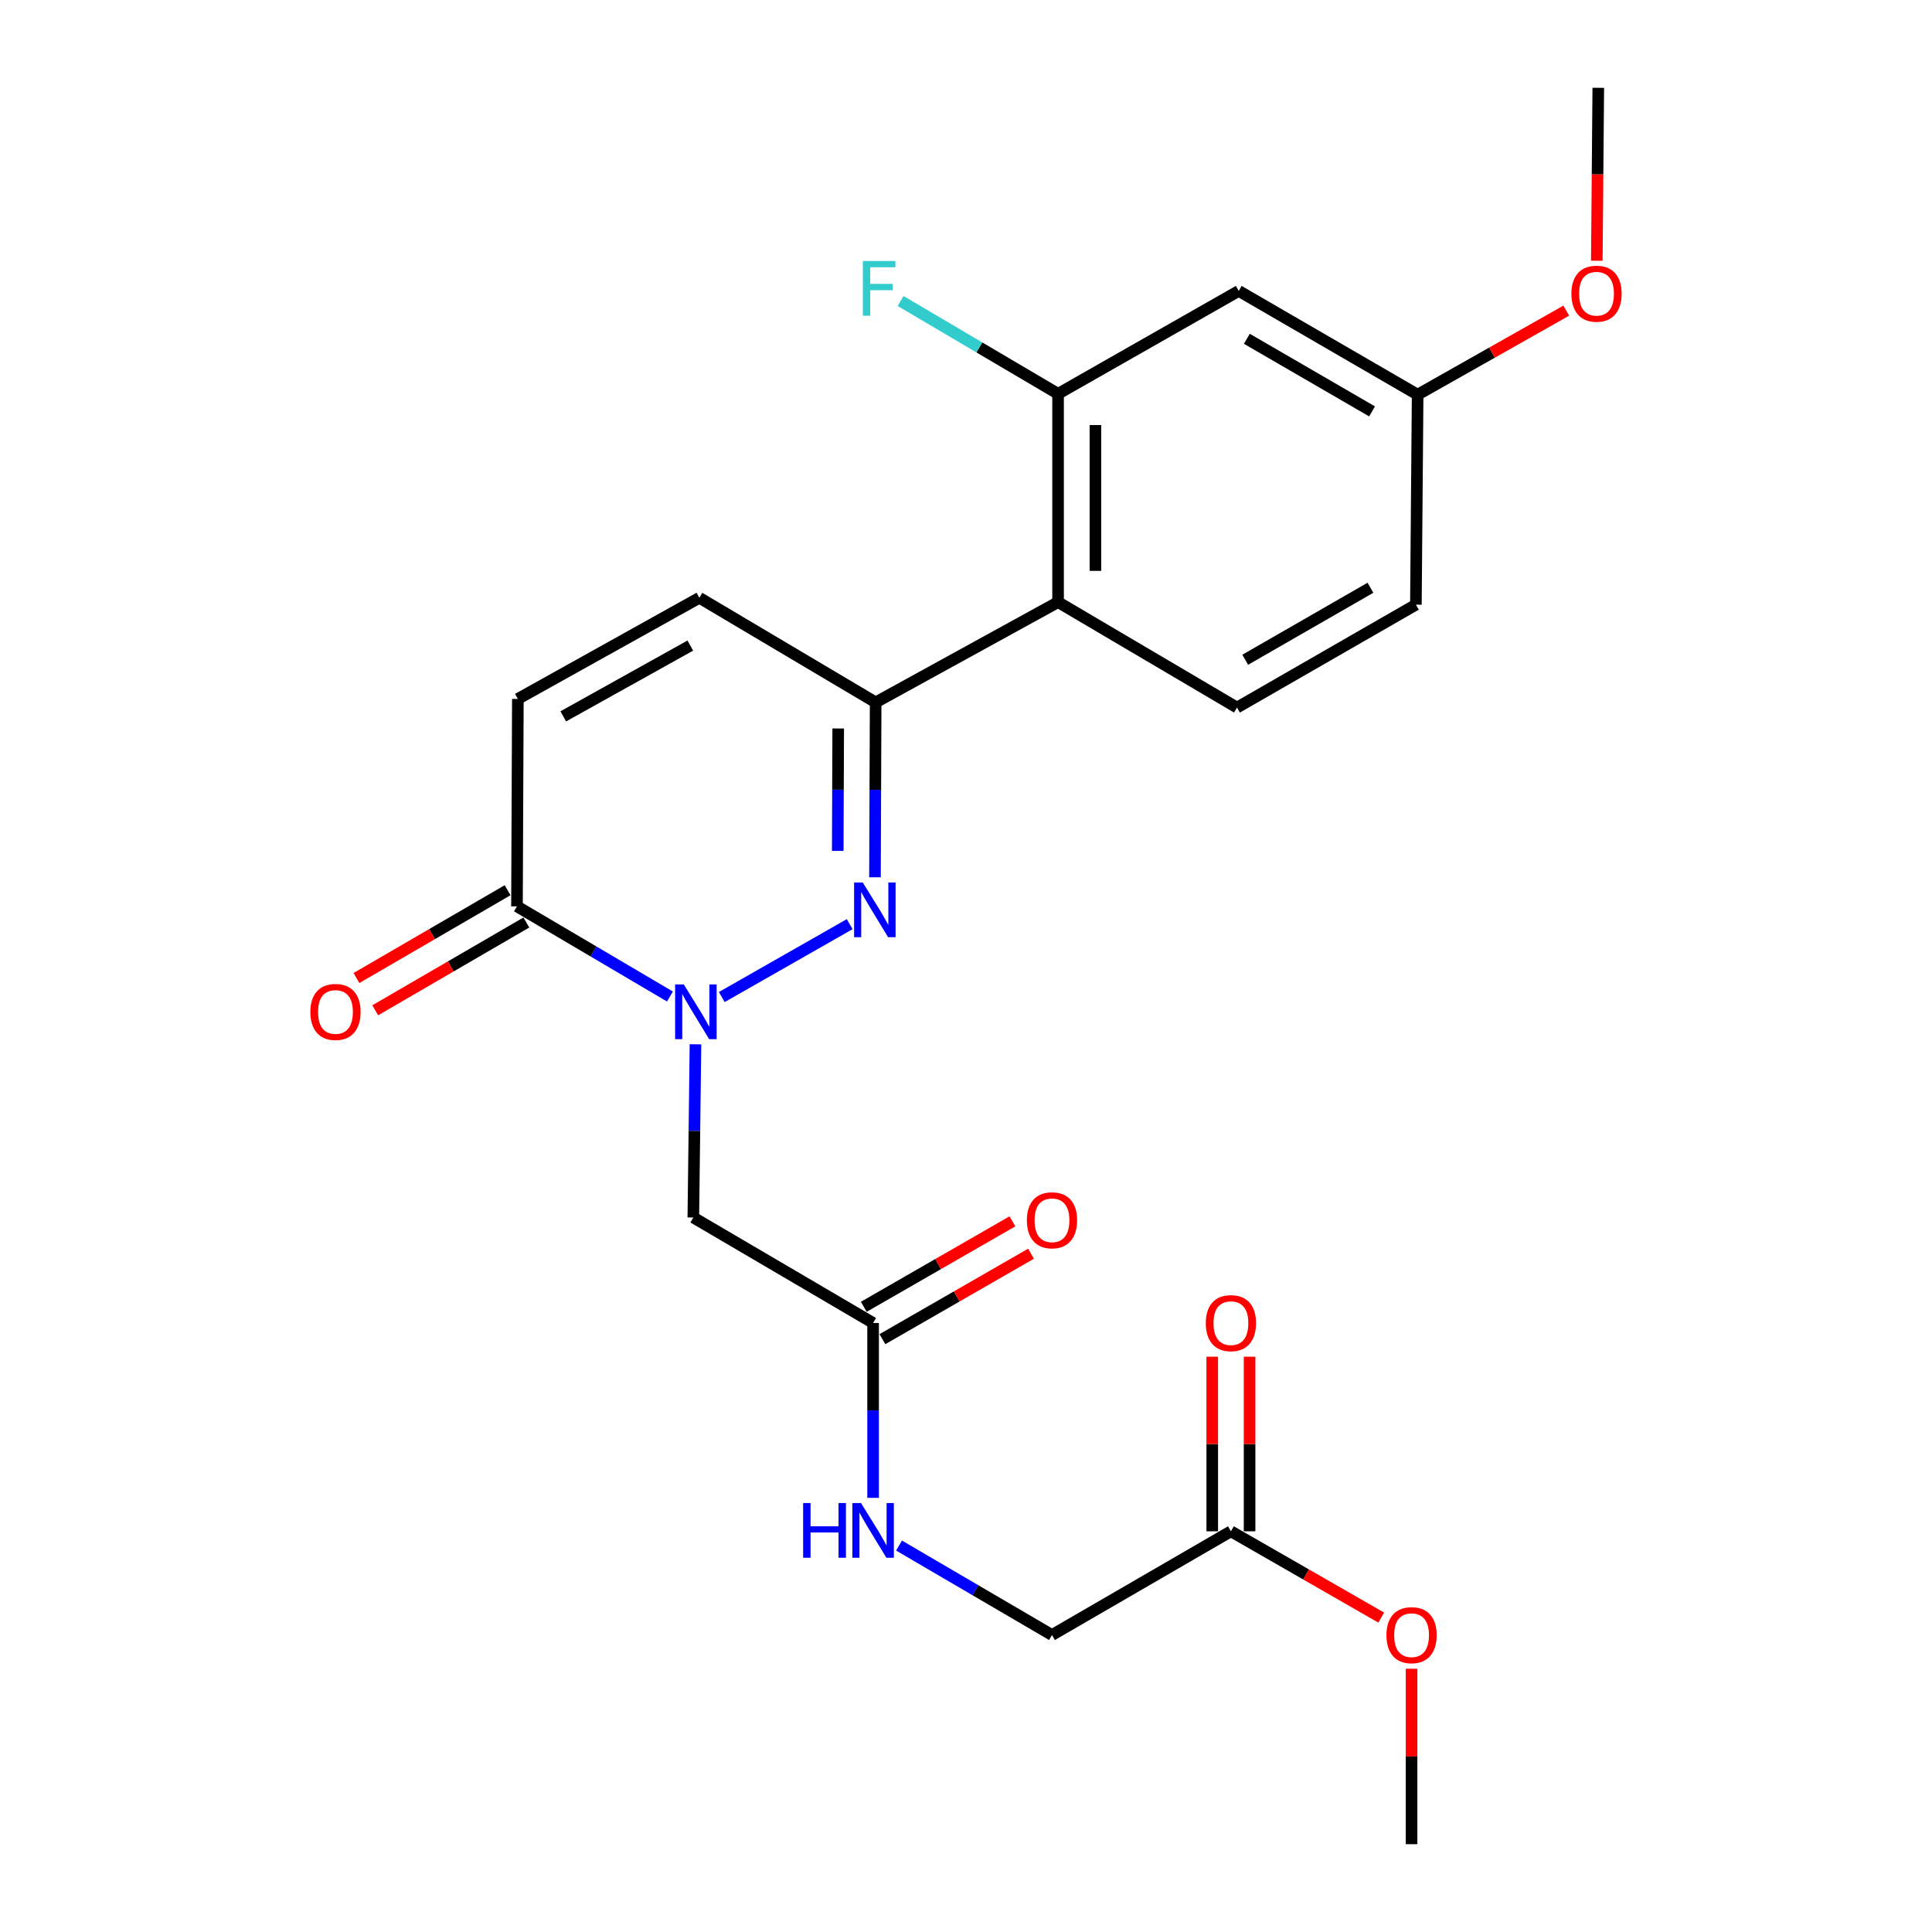 <?xml version='1.0' encoding='iso-8859-1'?>
<svg version='1.1' baseProfile='full'
              xmlns='http://www.w3.org/2000/svg'
                      xmlns:rdkit='http://www.rdkit.org/xml'
                      xmlns:xlink='http://www.w3.org/1999/xlink'
                  xml:space='preserve'
width='1000px' height='1000px' viewBox='0 0 1000 1000'>
<!-- END OF HEADER -->
<rect style='opacity:1.0;fill:#FFFFFF;stroke:none' width='1000' height='1000' x='0' y='0'> </rect>
<path class='bond-0' d='M 373.591,516.068 L 439.799,478.344' style='fill:none;fill-rule:evenodd;stroke:#0000FF;stroke-width:6px;stroke-linecap:butt;stroke-linejoin:miter;stroke-opacity:1' />
<path class='bond-2' d='M 346.759,515.793 L 307.172,492.463' style='fill:none;fill-rule:evenodd;stroke:#0000FF;stroke-width:6px;stroke-linecap:butt;stroke-linejoin:miter;stroke-opacity:1' />
<path class='bond-2' d='M 307.172,492.463 L 267.585,469.133' style='fill:none;fill-rule:evenodd;stroke:#000000;stroke-width:6px;stroke-linecap:butt;stroke-linejoin:miter;stroke-opacity:1' />
<path class='bond-4' d='M 359.977,540.528 L 359.421,585.353' style='fill:none;fill-rule:evenodd;stroke:#0000FF;stroke-width:6px;stroke-linecap:butt;stroke-linejoin:miter;stroke-opacity:1' />
<path class='bond-4' d='M 359.421,585.353 L 358.865,630.178' style='fill:none;fill-rule:evenodd;stroke:#000000;stroke-width:6px;stroke-linecap:butt;stroke-linejoin:miter;stroke-opacity:1' />
<path class='bond-1' d='M 452.885,454.082 L 453.061,408.817' style='fill:none;fill-rule:evenodd;stroke:#0000FF;stroke-width:6px;stroke-linecap:butt;stroke-linejoin:miter;stroke-opacity:1' />
<path class='bond-1' d='M 453.061,408.817 L 453.238,363.552' style='fill:none;fill-rule:evenodd;stroke:#000000;stroke-width:6px;stroke-linecap:butt;stroke-linejoin:miter;stroke-opacity:1' />
<path class='bond-1' d='M 433.612,440.427 L 433.736,408.741' style='fill:none;fill-rule:evenodd;stroke:#0000FF;stroke-width:6px;stroke-linecap:butt;stroke-linejoin:miter;stroke-opacity:1' />
<path class='bond-1' d='M 433.736,408.741 L 433.86,377.056' style='fill:none;fill-rule:evenodd;stroke:#000000;stroke-width:6px;stroke-linecap:butt;stroke-linejoin:miter;stroke-opacity:1' />
<path class='bond-3' d='M 453.238,363.552 L 547.653,311.652' style='fill:none;fill-rule:evenodd;stroke:#000000;stroke-width:6px;stroke-linecap:butt;stroke-linejoin:miter;stroke-opacity:1' />
<path class='bond-24' d='M 453.238,363.552 L 361.989,309.419' style='fill:none;fill-rule:evenodd;stroke:#000000;stroke-width:6px;stroke-linecap:butt;stroke-linejoin:miter;stroke-opacity:1' />
<path class='bond-7' d='M 267.585,469.133 L 268.046,361.759' style='fill:none;fill-rule:evenodd;stroke:#000000;stroke-width:6px;stroke-linecap:butt;stroke-linejoin:miter;stroke-opacity:1' />
<path class='bond-13' d='M 262.731,460.778 L 223.617,483.499' style='fill:none;fill-rule:evenodd;stroke:#000000;stroke-width:6px;stroke-linecap:butt;stroke-linejoin:miter;stroke-opacity:1' />
<path class='bond-13' d='M 223.617,483.499 L 184.504,506.221' style='fill:none;fill-rule:evenodd;stroke:#FF0000;stroke-width:6px;stroke-linecap:butt;stroke-linejoin:miter;stroke-opacity:1' />
<path class='bond-13' d='M 272.438,477.488 L 233.325,500.21' style='fill:none;fill-rule:evenodd;stroke:#000000;stroke-width:6px;stroke-linecap:butt;stroke-linejoin:miter;stroke-opacity:1' />
<path class='bond-13' d='M 233.325,500.21 L 194.211,522.931' style='fill:none;fill-rule:evenodd;stroke:#FF0000;stroke-width:6px;stroke-linecap:butt;stroke-linejoin:miter;stroke-opacity:1' />
<path class='bond-5' d='M 547.653,311.652 L 547.653,203.837' style='fill:none;fill-rule:evenodd;stroke:#000000;stroke-width:6px;stroke-linecap:butt;stroke-linejoin:miter;stroke-opacity:1' />
<path class='bond-5' d='M 566.979,295.48 L 566.979,220.01' style='fill:none;fill-rule:evenodd;stroke:#000000;stroke-width:6px;stroke-linecap:butt;stroke-linejoin:miter;stroke-opacity:1' />
<path class='bond-10' d='M 547.653,311.652 L 640.265,366.236' style='fill:none;fill-rule:evenodd;stroke:#000000;stroke-width:6px;stroke-linecap:butt;stroke-linejoin:miter;stroke-opacity:1' />
<path class='bond-8' d='M 358.865,630.178 L 451.917,684.773' style='fill:none;fill-rule:evenodd;stroke:#000000;stroke-width:6px;stroke-linecap:butt;stroke-linejoin:miter;stroke-opacity:1' />
<path class='bond-9' d='M 547.653,203.837 L 641.167,150.585' style='fill:none;fill-rule:evenodd;stroke:#000000;stroke-width:6px;stroke-linecap:butt;stroke-linejoin:miter;stroke-opacity:1' />
<path class='bond-18' d='M 547.653,203.837 L 506.901,179.819' style='fill:none;fill-rule:evenodd;stroke:#000000;stroke-width:6px;stroke-linecap:butt;stroke-linejoin:miter;stroke-opacity:1' />
<path class='bond-18' d='M 506.901,179.819 L 466.149,155.8' style='fill:none;fill-rule:evenodd;stroke:#33CCCC;stroke-width:6px;stroke-linecap:butt;stroke-linejoin:miter;stroke-opacity:1' />
<path class='bond-6' d='M 361.989,309.419 L 268.046,361.759' style='fill:none;fill-rule:evenodd;stroke:#000000;stroke-width:6px;stroke-linecap:butt;stroke-linejoin:miter;stroke-opacity:1' />
<path class='bond-6' d='M 357.304,334.152 L 291.543,370.79' style='fill:none;fill-rule:evenodd;stroke:#000000;stroke-width:6px;stroke-linecap:butt;stroke-linejoin:miter;stroke-opacity:1' />
<path class='bond-12' d='M 451.917,684.773 L 451.917,730.027' style='fill:none;fill-rule:evenodd;stroke:#000000;stroke-width:6px;stroke-linecap:butt;stroke-linejoin:miter;stroke-opacity:1' />
<path class='bond-12' d='M 451.917,730.027 L 451.917,775.282' style='fill:none;fill-rule:evenodd;stroke:#0000FF;stroke-width:6px;stroke-linecap:butt;stroke-linejoin:miter;stroke-opacity:1' />
<path class='bond-14' d='M 456.734,693.149 L 495.194,671.034' style='fill:none;fill-rule:evenodd;stroke:#000000;stroke-width:6px;stroke-linecap:butt;stroke-linejoin:miter;stroke-opacity:1' />
<path class='bond-14' d='M 495.194,671.034 L 533.654,648.919' style='fill:none;fill-rule:evenodd;stroke:#FF0000;stroke-width:6px;stroke-linecap:butt;stroke-linejoin:miter;stroke-opacity:1' />
<path class='bond-14' d='M 447.1,676.396 L 485.561,654.281' style='fill:none;fill-rule:evenodd;stroke:#000000;stroke-width:6px;stroke-linecap:butt;stroke-linejoin:miter;stroke-opacity:1' />
<path class='bond-14' d='M 485.561,654.281 L 524.021,632.165' style='fill:none;fill-rule:evenodd;stroke:#FF0000;stroke-width:6px;stroke-linecap:butt;stroke-linejoin:miter;stroke-opacity:1' />
<path class='bond-25' d='M 641.167,150.585 L 733.768,204.278' style='fill:none;fill-rule:evenodd;stroke:#000000;stroke-width:6px;stroke-linecap:butt;stroke-linejoin:miter;stroke-opacity:1' />
<path class='bond-25' d='M 645.364,175.357 L 710.184,212.942' style='fill:none;fill-rule:evenodd;stroke:#000000;stroke-width:6px;stroke-linecap:butt;stroke-linejoin:miter;stroke-opacity:1' />
<path class='bond-19' d='M 640.265,366.236 L 732.866,312.983' style='fill:none;fill-rule:evenodd;stroke:#000000;stroke-width:6px;stroke-linecap:butt;stroke-linejoin:miter;stroke-opacity:1' />
<path class='bond-19' d='M 644.521,341.495 L 709.342,304.218' style='fill:none;fill-rule:evenodd;stroke:#000000;stroke-width:6px;stroke-linecap:butt;stroke-linejoin:miter;stroke-opacity:1' />
<path class='bond-11' d='M 637.119,792.598 L 544.508,846.28' style='fill:none;fill-rule:evenodd;stroke:#000000;stroke-width:6px;stroke-linecap:butt;stroke-linejoin:miter;stroke-opacity:1' />
<path class='bond-15' d='M 646.782,792.598 L 646.782,747.413' style='fill:none;fill-rule:evenodd;stroke:#000000;stroke-width:6px;stroke-linecap:butt;stroke-linejoin:miter;stroke-opacity:1' />
<path class='bond-15' d='M 646.782,747.413 L 646.782,702.228' style='fill:none;fill-rule:evenodd;stroke:#FF0000;stroke-width:6px;stroke-linecap:butt;stroke-linejoin:miter;stroke-opacity:1' />
<path class='bond-15' d='M 627.457,792.598 L 627.457,747.413' style='fill:none;fill-rule:evenodd;stroke:#000000;stroke-width:6px;stroke-linecap:butt;stroke-linejoin:miter;stroke-opacity:1' />
<path class='bond-15' d='M 627.457,747.413 L 627.457,702.228' style='fill:none;fill-rule:evenodd;stroke:#FF0000;stroke-width:6px;stroke-linecap:butt;stroke-linejoin:miter;stroke-opacity:1' />
<path class='bond-20' d='M 637.119,792.598 L 676.023,814.934' style='fill:none;fill-rule:evenodd;stroke:#000000;stroke-width:6px;stroke-linecap:butt;stroke-linejoin:miter;stroke-opacity:1' />
<path class='bond-20' d='M 676.023,814.934 L 714.927,837.269' style='fill:none;fill-rule:evenodd;stroke:#FF0000;stroke-width:6px;stroke-linecap:butt;stroke-linejoin:miter;stroke-opacity:1' />
<path class='bond-17' d='M 465.339,799.976 L 504.923,823.128' style='fill:none;fill-rule:evenodd;stroke:#0000FF;stroke-width:6px;stroke-linecap:butt;stroke-linejoin:miter;stroke-opacity:1' />
<path class='bond-17' d='M 504.923,823.128 L 544.508,846.28' style='fill:none;fill-rule:evenodd;stroke:#000000;stroke-width:6px;stroke-linecap:butt;stroke-linejoin:miter;stroke-opacity:1' />
<path class='bond-16' d='M 733.768,204.278 L 732.866,312.983' style='fill:none;fill-rule:evenodd;stroke:#000000;stroke-width:6px;stroke-linecap:butt;stroke-linejoin:miter;stroke-opacity:1' />
<path class='bond-21' d='M 733.768,204.278 L 772.234,182.534' style='fill:none;fill-rule:evenodd;stroke:#000000;stroke-width:6px;stroke-linecap:butt;stroke-linejoin:miter;stroke-opacity:1' />
<path class='bond-21' d='M 772.234,182.534 L 810.7,160.79' style='fill:none;fill-rule:evenodd;stroke:#FF0000;stroke-width:6px;stroke-linecap:butt;stroke-linejoin:miter;stroke-opacity:1' />
<path class='bond-22' d='M 730.622,863.747 L 730.622,909.146' style='fill:none;fill-rule:evenodd;stroke:#FF0000;stroke-width:6px;stroke-linecap:butt;stroke-linejoin:miter;stroke-opacity:1' />
<path class='bond-22' d='M 730.622,909.146 L 730.622,954.545' style='fill:none;fill-rule:evenodd;stroke:#000000;stroke-width:6px;stroke-linecap:butt;stroke-linejoin:miter;stroke-opacity:1' />
<path class='bond-23' d='M 826.504,134.956 L 826.888,90.205' style='fill:none;fill-rule:evenodd;stroke:#FF0000;stroke-width:6px;stroke-linecap:butt;stroke-linejoin:miter;stroke-opacity:1' />
<path class='bond-23' d='M 826.888,90.205 L 827.271,45.455' style='fill:none;fill-rule:evenodd;stroke:#000000;stroke-width:6px;stroke-linecap:butt;stroke-linejoin:miter;stroke-opacity:1' />
<path  class='atom-0' d='M 353.926 509.546
L 363.206 524.546
Q 364.126 526.026, 365.606 528.706
Q 367.086 531.386, 367.166 531.546
L 367.166 509.546
L 370.926 509.546
L 370.926 537.866
L 367.046 537.866
L 357.086 521.466
Q 355.926 519.546, 354.686 517.346
Q 353.486 515.146, 353.126 514.466
L 353.126 537.866
L 349.446 537.866
L 349.446 509.546
L 353.926 509.546
' fill='#0000FF'/>
<path  class='atom-1' d='M 446.559 456.766
L 455.839 471.766
Q 456.759 473.246, 458.239 475.926
Q 459.719 478.606, 459.799 478.766
L 459.799 456.766
L 463.559 456.766
L 463.559 485.086
L 459.679 485.086
L 449.719 468.686
Q 448.559 466.766, 447.319 464.566
Q 446.119 462.366, 445.759 461.686
L 445.759 485.086
L 442.079 485.086
L 442.079 456.766
L 446.559 456.766
' fill='#0000FF'/>
<path  class='atom-13' d='M 415.697 777.966
L 419.537 777.966
L 419.537 790.006
L 434.017 790.006
L 434.017 777.966
L 437.857 777.966
L 437.857 806.286
L 434.017 806.286
L 434.017 793.206
L 419.537 793.206
L 419.537 806.286
L 415.697 806.286
L 415.697 777.966
' fill='#0000FF'/>
<path  class='atom-13' d='M 445.657 777.966
L 454.937 792.966
Q 455.857 794.446, 457.337 797.126
Q 458.817 799.806, 458.897 799.966
L 458.897 777.966
L 462.657 777.966
L 462.657 806.286
L 458.777 806.286
L 448.817 789.886
Q 447.657 787.966, 446.417 785.766
Q 445.217 783.566, 444.857 782.886
L 444.857 806.286
L 441.177 806.286
L 441.177 777.966
L 445.657 777.966
' fill='#0000FF'/>
<path  class='atom-14' d='M 160.641 523.786
Q 160.641 516.986, 164.001 513.186
Q 167.361 509.386, 173.641 509.386
Q 179.921 509.386, 183.281 513.186
Q 186.641 516.986, 186.641 523.786
Q 186.641 530.666, 183.241 534.586
Q 179.841 538.466, 173.641 538.466
Q 167.401 538.466, 164.001 534.586
Q 160.641 530.706, 160.641 523.786
M 173.641 535.266
Q 177.961 535.266, 180.281 532.386
Q 182.641 529.466, 182.641 523.786
Q 182.641 518.226, 180.281 515.426
Q 177.961 512.586, 173.641 512.586
Q 169.321 512.586, 166.961 515.386
Q 164.641 518.186, 164.641 523.786
Q 164.641 529.506, 166.961 532.386
Q 169.321 535.266, 173.641 535.266
' fill='#FF0000'/>
<path  class='atom-15' d='M 531.508 631.611
Q 531.508 624.811, 534.868 621.011
Q 538.228 617.211, 544.508 617.211
Q 550.788 617.211, 554.148 621.011
Q 557.508 624.811, 557.508 631.611
Q 557.508 638.491, 554.108 642.411
Q 550.708 646.291, 544.508 646.291
Q 538.268 646.291, 534.868 642.411
Q 531.508 638.531, 531.508 631.611
M 544.508 643.091
Q 548.828 643.091, 551.148 640.211
Q 553.508 637.291, 553.508 631.611
Q 553.508 626.051, 551.148 623.251
Q 548.828 620.411, 544.508 620.411
Q 540.188 620.411, 537.828 623.211
Q 535.508 626.011, 535.508 631.611
Q 535.508 637.331, 537.828 640.211
Q 540.188 643.091, 544.508 643.091
' fill='#FF0000'/>
<path  class='atom-16' d='M 624.119 684.853
Q 624.119 678.053, 627.479 674.253
Q 630.839 670.453, 637.119 670.453
Q 643.399 670.453, 646.759 674.253
Q 650.119 678.053, 650.119 684.853
Q 650.119 691.733, 646.719 695.653
Q 643.319 699.533, 637.119 699.533
Q 630.879 699.533, 627.479 695.653
Q 624.119 691.773, 624.119 684.853
M 637.119 696.333
Q 641.439 696.333, 643.759 693.453
Q 646.119 690.533, 646.119 684.853
Q 646.119 679.293, 643.759 676.493
Q 641.439 673.653, 637.119 673.653
Q 632.799 673.653, 630.439 676.453
Q 628.119 679.253, 628.119 684.853
Q 628.119 690.573, 630.439 693.453
Q 632.799 696.333, 637.119 696.333
' fill='#FF0000'/>
<path  class='atom-19' d='M 446.621 135.094
L 463.461 135.094
L 463.461 138.334
L 450.421 138.334
L 450.421 146.934
L 462.021 146.934
L 462.021 150.214
L 450.421 150.214
L 450.421 163.414
L 446.621 163.414
L 446.621 135.094
' fill='#33CCCC'/>
<path  class='atom-21' d='M 717.622 846.36
Q 717.622 839.56, 720.982 835.76
Q 724.342 831.96, 730.622 831.96
Q 736.902 831.96, 740.262 835.76
Q 743.622 839.56, 743.622 846.36
Q 743.622 853.24, 740.222 857.16
Q 736.822 861.04, 730.622 861.04
Q 724.382 861.04, 720.982 857.16
Q 717.622 853.28, 717.622 846.36
M 730.622 857.84
Q 734.942 857.84, 737.262 854.96
Q 739.622 852.04, 739.622 846.36
Q 739.622 840.8, 737.262 838
Q 734.942 835.16, 730.622 835.16
Q 726.302 835.16, 723.942 837.96
Q 721.622 840.76, 721.622 846.36
Q 721.622 852.08, 723.942 854.96
Q 726.302 857.84, 730.622 857.84
' fill='#FF0000'/>
<path  class='atom-22' d='M 813.359 152.018
Q 813.359 145.218, 816.719 141.418
Q 820.079 137.618, 826.359 137.618
Q 832.639 137.618, 835.999 141.418
Q 839.359 145.218, 839.359 152.018
Q 839.359 158.898, 835.959 162.818
Q 832.559 166.698, 826.359 166.698
Q 820.119 166.698, 816.719 162.818
Q 813.359 158.938, 813.359 152.018
M 826.359 163.498
Q 830.679 163.498, 832.999 160.618
Q 835.359 157.698, 835.359 152.018
Q 835.359 146.458, 832.999 143.658
Q 830.679 140.818, 826.359 140.818
Q 822.039 140.818, 819.679 143.618
Q 817.359 146.418, 817.359 152.018
Q 817.359 157.738, 819.679 160.618
Q 822.039 163.498, 826.359 163.498
' fill='#FF0000'/>
</svg>
